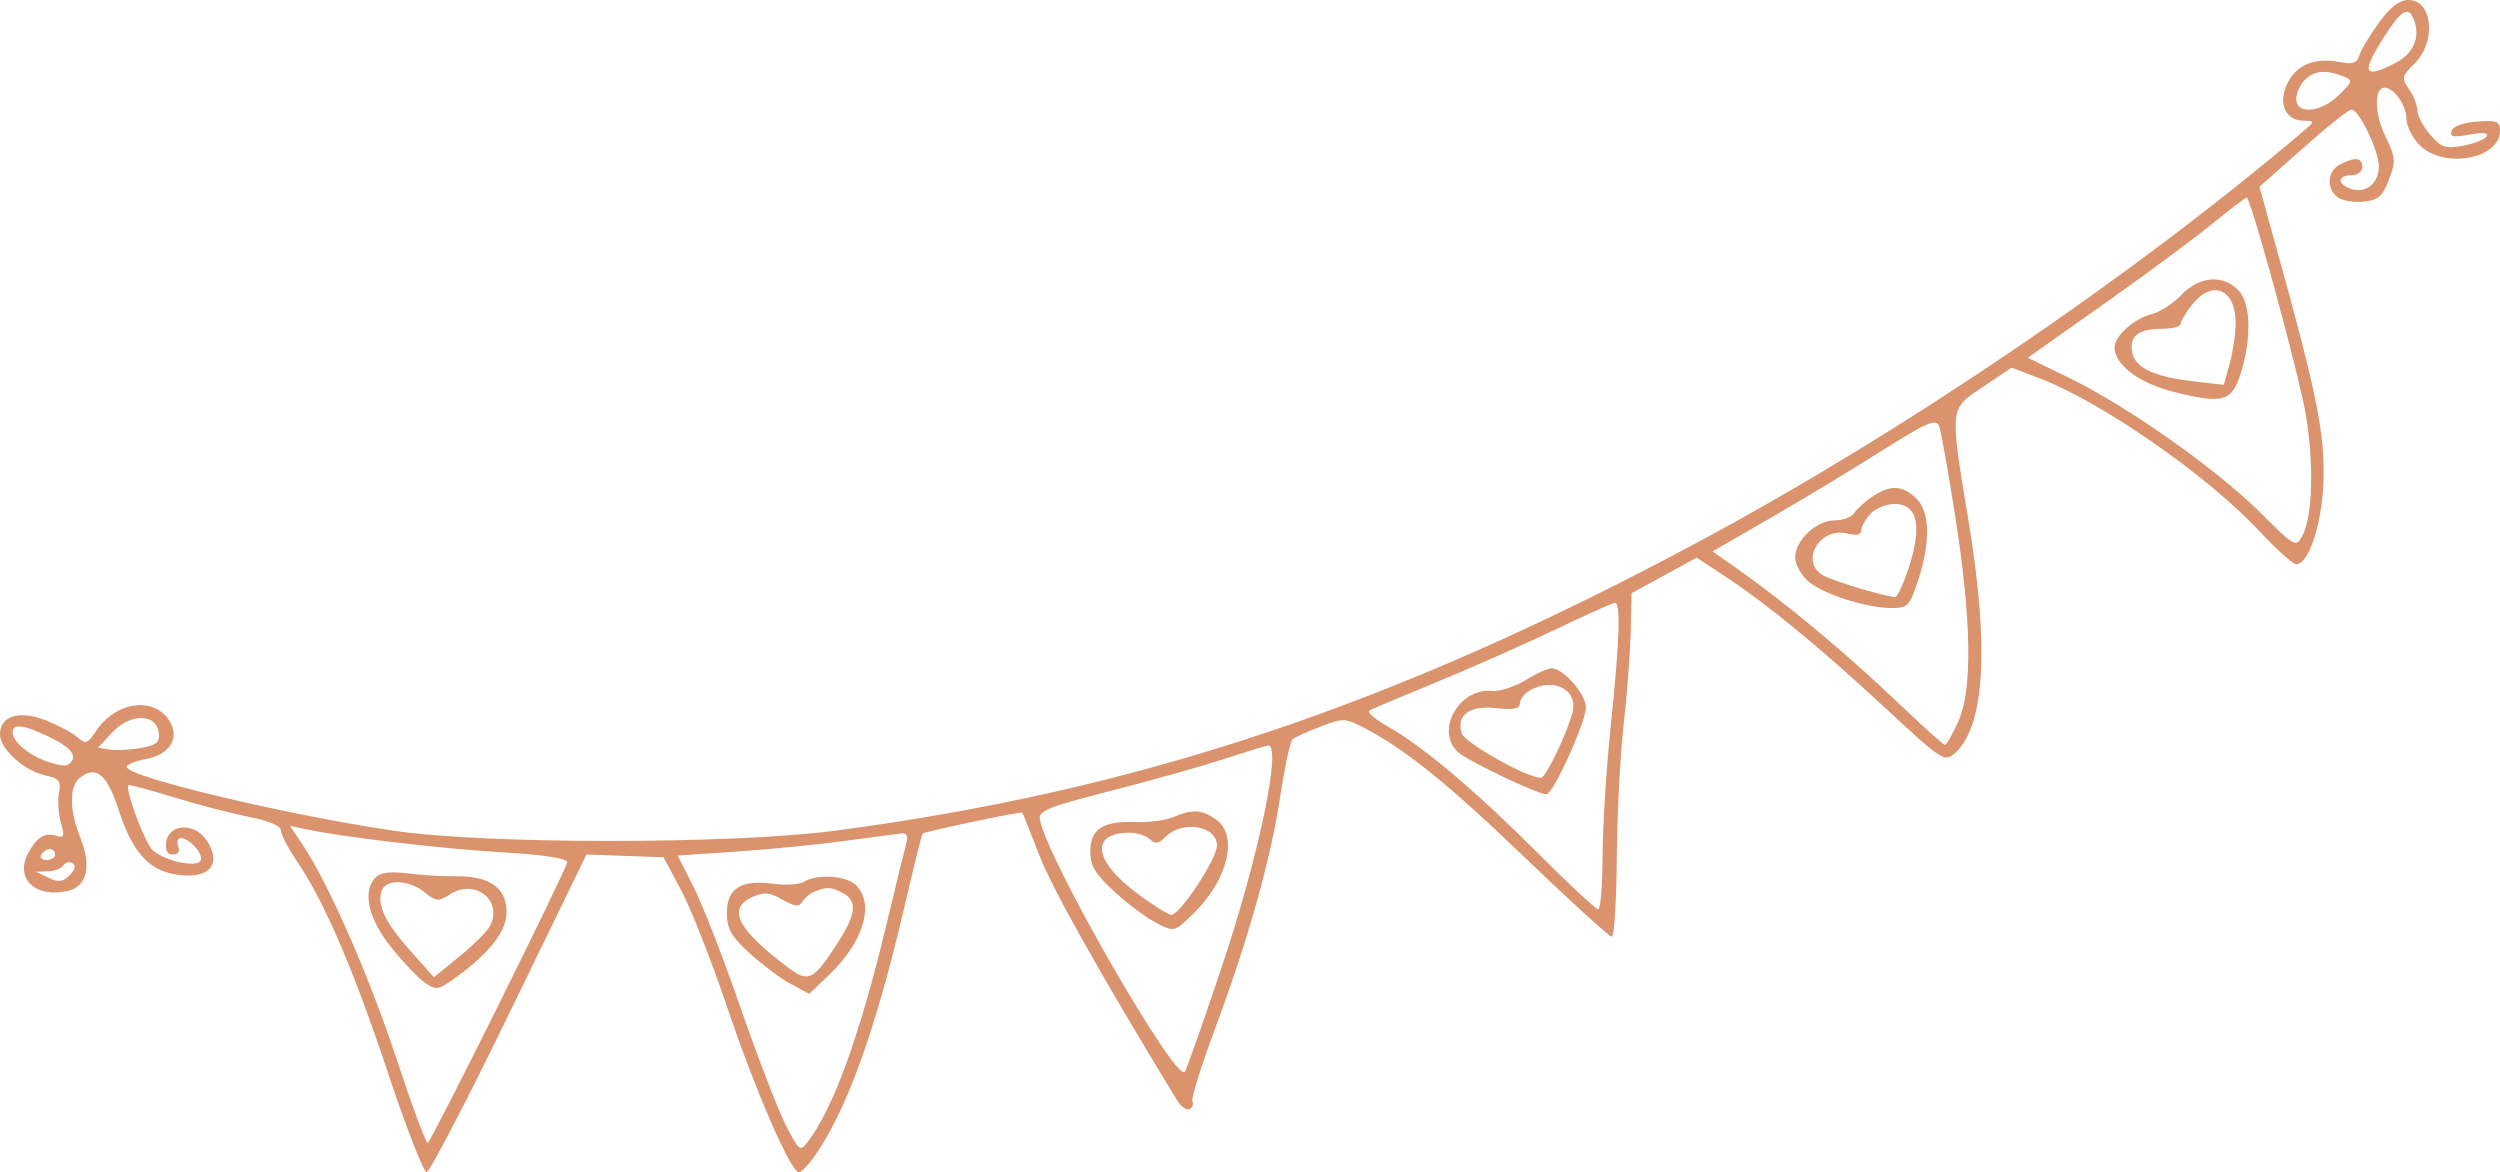 <?xml version="1.0" encoding="UTF-8"?> <svg xmlns="http://www.w3.org/2000/svg" width="418" height="196" viewBox="0 0 418 196" fill="none"><path fill-rule="evenodd" clip-rule="evenodd" d="M397.782 3.756C396.278 5.822 394.802 8.281 394.503 9.218C394.078 10.549 393.37 10.807 391.282 10.392C387.156 9.571 384.109 10.746 382.542 13.76C380.804 17.103 382.019 20.132 385.117 20.183C387.119 20.215 387.112 20.253 384.762 22.243C356.044 46.556 318.139 72.268 284.037 90.57C233.042 117.939 190.314 132.228 139.487 138.91C122.261 141.175 81.107 141.169 65.83 138.9C47.541 136.183 21.176 129.878 21.176 128.222C21.176 127.831 22.622 127.242 24.388 126.913C28.234 126.195 29.999 123.606 28.518 120.853C26.088 116.337 19.422 117.117 15.995 122.32C14.654 124.356 14.31 124.467 12.995 123.293C12.177 122.563 9.781 121.282 7.668 120.446C3.238 118.691 0 119.686 0 122.805C0 125.22 4.021 128.867 7.528 129.634C9.904 130.153 10.242 130.578 9.859 132.57C9.613 133.852 9.757 136.097 10.179 137.561C10.832 139.828 10.715 140.15 9.386 139.74C7.452 139.141 6.126 139.973 4.69 142.684C2.42 146.972 6.032 150.281 11.495 148.917C14.558 148.152 15.314 144.747 13.45 140.112C11.61 135.537 11.552 131.541 13.306 130.093C16.007 127.863 17.888 129.396 19.842 135.42C22.059 142.252 24.715 145.344 29.064 146.156C34.786 147.224 37.293 144.661 34.57 140.527C32.572 137.493 28.235 137.679 27.787 140.818C27.592 142.189 27.967 142.879 28.909 142.879C29.789 142.879 30.125 142.359 29.796 141.505C29.504 140.749 29.695 140.131 30.219 140.131C31.708 140.131 34.146 142.925 33.526 143.922C32.797 145.096 27.6 143.976 25.587 142.21C24.245 141.034 20.83 131.926 21.486 131.274C21.609 131.152 25.005 132.064 29.032 133.299C33.059 134.536 38.74 136.013 41.654 136.584C44.905 137.22 46.956 138.089 46.956 138.83C46.956 139.495 48.22 141.902 49.765 144.18C54.282 150.838 59.205 162.336 64.991 179.743C67.963 188.684 70.818 195.983 71.335 195.962C71.852 195.94 78.076 183.987 85.165 169.399L98.055 142.875L104.5 143.106L110.945 143.336L113.884 148.832C115.5 151.854 118.984 160.715 121.625 168.523C126.39 182.603 132.221 196 133.587 196C133.978 196 135.101 194.866 136.084 193.481C141.453 185.909 146.254 172.723 151.005 152.495C152.661 145.443 154.124 139.543 154.255 139.383C154.526 139.054 170.719 135.632 170.925 135.861C170.999 135.942 172.288 139.169 173.789 143.031C175.992 148.696 184.021 162.981 196.759 183.894C197.46 185.043 198.435 185.736 198.927 185.433C199.42 185.13 199.619 184.553 199.369 184.151C199.119 183.749 200.768 178.434 203.033 172.34C208.727 157.022 212.453 143.783 214.05 133.202C214.794 128.271 215.723 123.959 216.114 123.62C216.506 123.281 218.602 122.321 220.773 121.487C224.443 120.076 224.927 120.076 227.678 121.482C234.736 125.09 241.859 130.803 254.859 143.288C262.494 150.619 269.074 156.617 269.483 156.617C269.893 156.617 270.27 150.743 270.323 143.565C270.375 136.387 270.885 126.393 271.456 121.355C272.027 116.318 272.563 109.27 272.646 105.693L272.799 99.191L278.244 96.213L283.689 93.236L288.467 96.394C295.671 101.158 304.124 108.104 315.149 118.318C324.826 127.284 325.132 127.482 326.897 125.892C331.865 121.419 332.631 108.279 329.152 87.19C325.964 67.865 325.899 68.462 331.589 64.65L336.329 61.474L340.873 63.193C351.289 67.13 369.112 79.505 377.783 88.821C380.606 91.854 383.372 94.336 383.93 94.336C386.177 94.336 388.497 86.69 388.516 79.224C388.536 71.725 387.14 65.001 380.876 42.413L377.78 31.245L385.047 24.782C389.044 21.227 392.699 18.318 393.17 18.318C394.418 18.318 397.744 25.202 397.744 27.786C397.744 30.599 395.62 32.381 393.185 31.612C390.767 30.849 390.738 29.308 393.141 29.308C394.164 29.308 394.982 28.698 394.982 27.935C394.982 26.327 393.727 26.184 391.239 27.509C389.142 28.625 388.908 31.377 390.779 32.922C391.506 33.522 393.459 33.881 395.12 33.721C397.648 33.477 398.35 32.878 399.429 30.045C400.605 26.958 400.55 26.312 398.799 22.713C396.99 18.997 396.941 14.654 398.707 14.654C400.252 14.654 402.348 17.615 402.348 19.799C402.348 21.045 403.365 23.076 404.608 24.312C408.606 28.29 418 26.581 418 21.877C418 20.291 417.481 20.083 414.159 20.326C411.907 20.491 410.144 21.132 409.897 21.876C409.565 22.877 410.202 23.01 412.909 22.505C415.168 22.083 416.14 22.186 415.756 22.803C415.436 23.319 413.664 24.024 411.82 24.368C408.911 24.911 408.183 24.666 406.328 22.521C405.152 21.161 404.189 19.338 404.189 18.471C404.189 17.603 403.561 16.002 402.795 14.913C401.506 13.082 401.576 12.757 403.715 10.63C407.395 6.969 406.74 0 402.715 0C401.202 0 399.668 1.168 397.782 3.756ZM398.645 6.133C394.736 12.265 395.161 13.282 400.487 10.543C403.414 9.037 404.624 6.469 403.729 3.664C402.833 0.857 401.638 1.438 398.645 6.133ZM385.38 13.345C384.585 14.138 383.934 15.58 383.934 16.551C383.934 19.213 388.119 18.818 391.073 15.878C393.413 13.552 393.442 13.406 391.722 12.737C388.844 11.617 386.934 11.8 385.38 13.345ZM369.663 37.591C366.625 40.067 358.493 46.081 351.593 50.955L339.048 59.818L346.069 63.235C355.699 67.923 370.598 78.425 377.841 85.629C383.732 91.491 383.879 91.57 384.969 89.545C386.887 85.98 386.922 75.311 385.042 66.86C382.691 56.286 376.217 32.978 375.648 33.04C375.394 33.066 372.701 35.115 369.663 37.591ZM364.738 49.304C363.396 50.73 361.147 52.184 359.742 52.533C356.79 53.267 353.551 56.183 353.551 58.108C353.551 60.989 357.698 64.093 363.476 65.535C371.553 67.553 373.094 67.166 374.541 62.758C376.471 56.884 376.391 50.878 374.354 48.638C371.817 45.85 367.722 46.133 364.738 49.304ZM366.508 50.955C365.458 52.282 364.599 53.725 364.599 54.161C364.599 54.597 363.253 54.96 361.607 54.967C357.602 54.986 356.088 56.088 356.463 58.712C356.85 61.428 359.958 62.961 366.664 63.745L371.813 64.347L372.804 60.795C373.349 58.841 373.798 55.78 373.801 53.992C373.81 48.316 369.887 46.682 366.508 50.955ZM314.421 75.504C309.357 78.7 300.967 83.763 295.776 86.754L286.339 92.194L290.713 95.274C298.507 100.763 308.717 109.26 316.816 116.996C321.172 121.156 324.942 124.561 325.193 124.561C325.444 124.561 326.438 122.821 327.401 120.694C329.81 115.374 329.658 103.959 326.948 86.551C325.771 78.995 324.542 72.112 324.218 71.253C323.716 69.928 322.249 70.565 314.421 75.504ZM313.015 83.062C311.763 83.913 310.406 85.149 310.001 85.809C309.596 86.469 308.115 87.009 306.71 87.009C303.7 87.009 300.15 90.368 300.15 93.215C300.15 94.296 301.068 96.032 302.19 97.071C304.522 99.234 311.984 101.664 316.29 101.664C318.985 101.664 319.32 101.31 320.726 96.979C322.813 90.549 322.698 85.626 320.405 83.346C318.155 81.107 316.01 81.025 313.015 83.062ZM312.722 85.937C311.884 86.858 311.198 88.102 311.198 88.702C311.198 89.412 310.382 89.588 308.86 89.208C304.16 88.035 300.812 94.07 304.941 96.268C306.76 97.236 315.342 99.793 316.866 99.821C317.198 99.827 318.13 97.904 318.938 95.547C321.472 88.148 320.725 84.262 316.767 84.262C315.38 84.262 313.56 85.016 312.722 85.937ZM259.639 105.449C254.322 107.983 245.414 111.922 239.844 114.203C234.273 116.483 229.366 118.558 228.939 118.814C228.512 119.07 229.951 120.29 232.135 121.525C237.952 124.811 246.894 132.374 257.319 142.825C262.374 147.892 266.828 152.037 267.217 152.037C267.607 152.037 267.937 148.019 267.953 143.107C267.967 138.196 268.581 128.407 269.314 121.355C270.811 106.977 271.019 100.726 269.997 100.793C269.616 100.819 264.956 102.914 259.639 105.449ZM255.035 113.74C253.263 114.836 250.758 115.636 249.469 115.518C243.906 115.007 239.897 122.253 243.799 125.765C245.47 127.27 257.076 132.804 258.562 132.804C259.685 132.804 265.163 120.737 265.163 118.264C265.163 116.059 261.376 111.736 259.45 111.742C258.794 111.744 256.808 112.642 255.035 113.74ZM255.726 115.475C254.84 115.989 254.115 116.956 254.115 117.625C254.115 118.515 253.058 118.722 250.166 118.398C245.688 117.896 243.436 119.559 244.42 122.641C244.927 124.231 255.314 130.056 257.643 130.056C258.424 130.056 261.848 123.005 262.89 119.25C263.973 115.344 259.773 113.13 255.726 115.475ZM18.788 122.44L16.376 125.019L18.436 125.327C19.57 125.497 21.918 125.37 23.656 125.046C26.244 124.563 26.763 124.094 26.527 122.448C26.072 119.259 21.767 119.255 18.788 122.44ZM2.261 121.879C1.37 123.313 4.382 126.177 8.047 127.381C10.61 128.222 11.42 128.191 12.018 127.231C12.87 125.859 11.002 124.298 6.053 122.24C3.885 121.34 2.668 121.223 2.261 121.879ZM204.396 126.986C200.599 128.22 192.105 130.606 185.522 132.288C175.185 134.93 173.596 135.581 173.87 137.053C175.113 143.745 196.832 181.471 198.123 179.178C198.519 178.474 201.308 170.533 204.322 161.532C210.518 143.024 214.405 124.335 211.992 124.651C211.613 124.702 208.194 125.751 204.396 126.986ZM196.11 136.636C194.844 137.169 192.055 137.536 189.913 137.453C184.415 137.238 182.3 138.596 182.3 142.336C182.3 144.773 183.117 146.143 186.338 149.096C188.559 151.132 191.713 153.486 193.348 154.327C196.307 155.849 196.337 155.842 199.403 152.885C205.329 147.172 207.15 139.68 203.27 136.977C200.926 135.343 199.359 135.268 196.11 136.636ZM50.551 141.169C54.914 147.663 61.708 163.142 66.303 177.052C68.934 185.018 71.285 191.337 71.527 191.096C72.476 190.152 94.833 145.143 94.833 144.177C94.833 143.51 91.03 142.924 84.014 142.512C73.948 141.922 57.398 139.978 51.171 138.655L48.48 138.084L50.551 141.169ZM194.933 139.862C193.705 141.084 193.118 141.184 192.25 140.32C191.638 139.712 190.081 139.221 188.791 139.229C182.281 139.268 182.834 143.894 189.991 149.27C192.689 151.296 195.327 152.953 195.851 152.953C197.311 152.953 203.476 143.583 203.476 141.365C203.476 138.096 197.726 137.085 194.933 139.862ZM141.328 140.591C136.771 141.209 128.601 142.015 123.175 142.383L113.307 143.051L115.992 148.341C117.469 151.251 121 160.338 123.839 168.536C126.678 176.733 130.062 185.524 131.361 188.071C133.6 192.467 133.787 192.611 135.066 190.916C139.432 185.125 143.824 172.958 148.275 154.327C149.839 147.779 151.326 141.699 151.579 140.818C151.86 139.841 151.566 139.264 150.827 139.341C150.161 139.411 145.886 139.973 141.328 140.591ZM6.905 142.879C6.592 143.382 6.983 143.794 7.772 143.794C8.561 143.794 9.207 143.382 9.207 142.879C9.207 142.375 8.818 141.963 8.341 141.963C7.864 141.963 7.218 142.375 6.905 142.879ZM10.597 144.696C10.28 145.208 9.111 145.654 8.002 145.688L5.985 145.75L8.096 146.761C9.764 147.561 10.505 147.474 11.636 146.35C12.54 145.45 12.719 144.713 12.121 144.346C11.601 144.026 10.916 144.184 10.597 144.696ZM62.838 146.661C60.551 148.974 61.518 153.491 65.326 158.284C67.326 160.802 69.878 163.499 70.996 164.278C72.864 165.58 73.248 165.538 75.755 163.762C81.707 159.546 84.705 155.769 84.705 152.486C84.705 148.477 81.828 146.436 76.284 146.509C74.079 146.539 70.411 146.323 68.132 146.03C65.367 145.675 63.606 145.884 62.838 146.661ZM134.443 147.426C133.696 147.897 131.375 148.049 129.287 147.764C123.918 147.032 121.533 148.53 121.533 152.634C121.533 155.315 122.236 156.552 125.389 159.419C127.51 161.347 130.608 163.655 132.275 164.548L135.306 166.171L138.626 162.997C144.404 157.471 146.29 151.151 143.104 147.981C141.512 146.398 136.581 146.081 134.443 147.426ZM63.861 148.834C62.95 151.196 64.325 154.161 68.513 158.862L72.553 163.397L76.789 159.945C79.118 158.046 81.417 155.763 81.897 154.871C84.193 150.602 79.435 146.798 75.228 149.539C73.331 150.776 72.925 150.741 70.989 149.183C68.42 147.113 64.597 146.926 63.861 148.834ZM136.264 149.039C135.505 149.325 134.565 150.093 134.176 150.746C133.611 151.696 132.939 151.631 130.82 150.421C128.649 149.182 127.738 149.105 125.773 149.995C121.481 151.94 123.316 155.455 132.021 161.963C135.18 164.325 136.115 163.818 140.105 157.582C143.162 152.803 143.38 150.627 140.929 149.322C138.991 148.29 138.354 148.251 136.264 149.039Z" fill="#DB936D"></path></svg> 